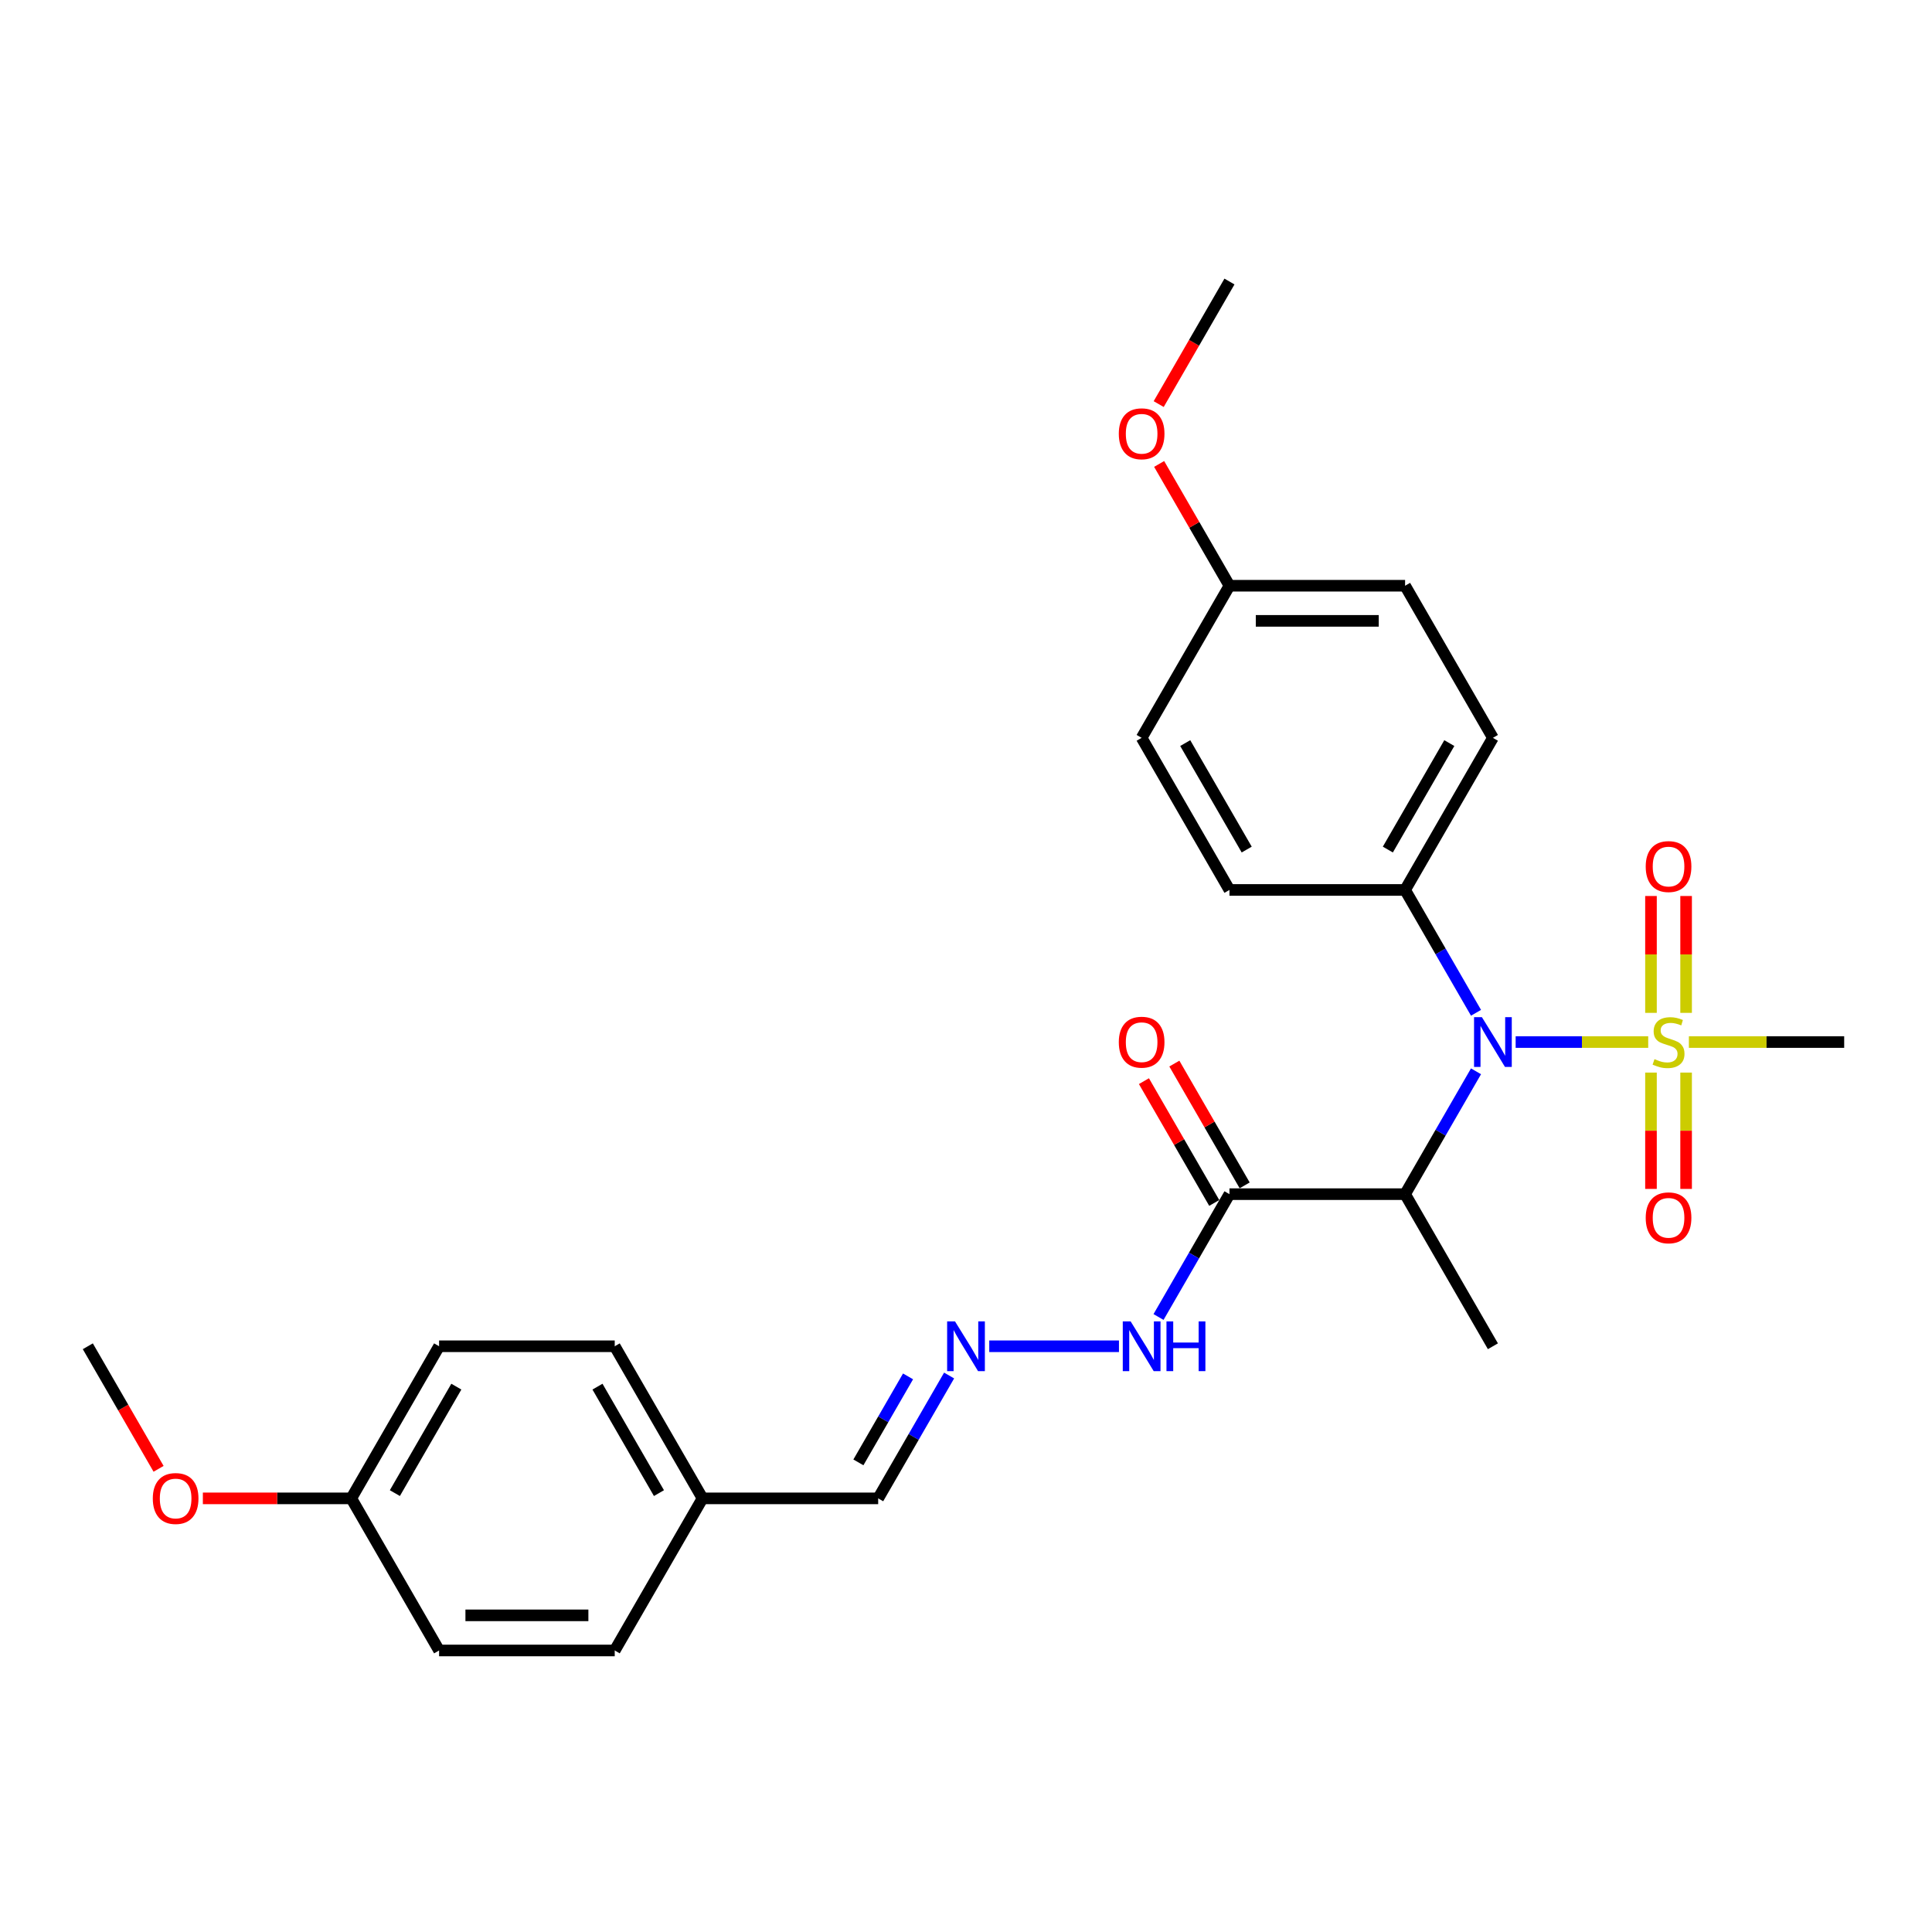 <?xml version='1.0' encoding='iso-8859-1'?>
<svg version='1.1' baseProfile='full'
              xmlns='http://www.w3.org/2000/svg'
                      xmlns:rdkit='http://www.rdkit.org/xml'
                      xmlns:xlink='http://www.w3.org/1999/xlink'
                  xml:space='preserve'
width='1000px' height='1000px' viewBox='0 0 1000 1000'>
<!-- END OF HEADER -->
<rect style='opacity:1.0;fill:#FFFFFF;stroke:none' width='1000' height='1000' x='0' y='0'> </rect>
<path class='bond-0' d='M 853.109,539.365 L 818.805,539.365' style='fill:none;fill-rule:evenodd;stroke:#CCCC00;stroke-width:6px;stroke-linecap:butt;stroke-linejoin:miter;stroke-opacity:1' />
<path class='bond-0' d='M 818.805,539.365 L 784.5,539.365' style='fill:none;fill-rule:evenodd;stroke:#0000FF;stroke-width:6px;stroke-linecap:butt;stroke-linejoin:miter;stroke-opacity:1' />
<path class='bond-3' d='M 872.727,524.256 L 872.727,494.012' style='fill:none;fill-rule:evenodd;stroke:#CCCC00;stroke-width:6px;stroke-linecap:butt;stroke-linejoin:miter;stroke-opacity:1' />
<path class='bond-3' d='M 872.727,494.012 L 872.727,463.769' style='fill:none;fill-rule:evenodd;stroke:#FF0000;stroke-width:6px;stroke-linecap:butt;stroke-linejoin:miter;stroke-opacity:1' />
<path class='bond-3' d='M 854.545,524.256 L 854.545,494.012' style='fill:none;fill-rule:evenodd;stroke:#CCCC00;stroke-width:6px;stroke-linecap:butt;stroke-linejoin:miter;stroke-opacity:1' />
<path class='bond-3' d='M 854.545,494.012 L 854.545,463.769' style='fill:none;fill-rule:evenodd;stroke:#FF0000;stroke-width:6px;stroke-linecap:butt;stroke-linejoin:miter;stroke-opacity:1' />
<path class='bond-4' d='M 854.545,555.165 L 854.545,585.271' style='fill:none;fill-rule:evenodd;stroke:#CCCC00;stroke-width:6px;stroke-linecap:butt;stroke-linejoin:miter;stroke-opacity:1' />
<path class='bond-4' d='M 854.545,585.271 L 854.545,615.378' style='fill:none;fill-rule:evenodd;stroke:#FF0000;stroke-width:6px;stroke-linecap:butt;stroke-linejoin:miter;stroke-opacity:1' />
<path class='bond-4' d='M 872.727,555.165 L 872.727,585.271' style='fill:none;fill-rule:evenodd;stroke:#CCCC00;stroke-width:6px;stroke-linecap:butt;stroke-linejoin:miter;stroke-opacity:1' />
<path class='bond-4' d='M 872.727,585.271 L 872.727,615.378' style='fill:none;fill-rule:evenodd;stroke:#FF0000;stroke-width:6px;stroke-linecap:butt;stroke-linejoin:miter;stroke-opacity:1' />
<path class='bond-12' d='M 874.164,539.365 L 914.355,539.365' style='fill:none;fill-rule:evenodd;stroke:#CCCC00;stroke-width:6px;stroke-linecap:butt;stroke-linejoin:miter;stroke-opacity:1' />
<path class='bond-12' d='M 914.355,539.365 L 954.545,539.365' style='fill:none;fill-rule:evenodd;stroke:#000000;stroke-width:6px;stroke-linecap:butt;stroke-linejoin:miter;stroke-opacity:1' />
<path class='bond-1' d='M 763.983,554.51 L 745.628,586.302' style='fill:none;fill-rule:evenodd;stroke:#0000FF;stroke-width:6px;stroke-linecap:butt;stroke-linejoin:miter;stroke-opacity:1' />
<path class='bond-1' d='M 745.628,586.302 L 727.273,618.094' style='fill:none;fill-rule:evenodd;stroke:#000000;stroke-width:6px;stroke-linecap:butt;stroke-linejoin:miter;stroke-opacity:1' />
<path class='bond-6' d='M 763.983,524.219 L 745.628,492.427' style='fill:none;fill-rule:evenodd;stroke:#0000FF;stroke-width:6px;stroke-linecap:butt;stroke-linejoin:miter;stroke-opacity:1' />
<path class='bond-6' d='M 745.628,492.427 L 727.273,460.635' style='fill:none;fill-rule:evenodd;stroke:#000000;stroke-width:6px;stroke-linecap:butt;stroke-linejoin:miter;stroke-opacity:1' />
<path class='bond-2' d='M 727.273,618.094 L 636.364,618.094' style='fill:none;fill-rule:evenodd;stroke:#000000;stroke-width:6px;stroke-linecap:butt;stroke-linejoin:miter;stroke-opacity:1' />
<path class='bond-18' d='M 727.273,618.094 L 772.727,696.824' style='fill:none;fill-rule:evenodd;stroke:#000000;stroke-width:6px;stroke-linecap:butt;stroke-linejoin:miter;stroke-opacity:1' />
<path class='bond-7' d='M 636.364,618.094 L 618.008,649.886' style='fill:none;fill-rule:evenodd;stroke:#000000;stroke-width:6px;stroke-linecap:butt;stroke-linejoin:miter;stroke-opacity:1' />
<path class='bond-7' d='M 618.008,649.886 L 599.653,681.679' style='fill:none;fill-rule:evenodd;stroke:#0000FF;stroke-width:6px;stroke-linecap:butt;stroke-linejoin:miter;stroke-opacity:1' />
<path class='bond-8' d='M 644.237,613.549 L 626.039,582.03' style='fill:none;fill-rule:evenodd;stroke:#000000;stroke-width:6px;stroke-linecap:butt;stroke-linejoin:miter;stroke-opacity:1' />
<path class='bond-8' d='M 626.039,582.03 L 607.841,550.51' style='fill:none;fill-rule:evenodd;stroke:#FF0000;stroke-width:6px;stroke-linecap:butt;stroke-linejoin:miter;stroke-opacity:1' />
<path class='bond-8' d='M 628.491,622.64 L 610.293,591.12' style='fill:none;fill-rule:evenodd;stroke:#000000;stroke-width:6px;stroke-linecap:butt;stroke-linejoin:miter;stroke-opacity:1' />
<path class='bond-8' d='M 610.293,591.12 L 592.095,559.601' style='fill:none;fill-rule:evenodd;stroke:#FF0000;stroke-width:6px;stroke-linecap:butt;stroke-linejoin:miter;stroke-opacity:1' />
<path class='bond-5' d='M 512.036,696.824 L 579.174,696.824' style='fill:none;fill-rule:evenodd;stroke:#0000FF;stroke-width:6px;stroke-linecap:butt;stroke-linejoin:miter;stroke-opacity:1' />
<path class='bond-11' d='M 491.256,711.969 L 472.901,743.761' style='fill:none;fill-rule:evenodd;stroke:#0000FF;stroke-width:6px;stroke-linecap:butt;stroke-linejoin:miter;stroke-opacity:1' />
<path class='bond-11' d='M 472.901,743.761 L 454.545,775.554' style='fill:none;fill-rule:evenodd;stroke:#000000;stroke-width:6px;stroke-linecap:butt;stroke-linejoin:miter;stroke-opacity:1' />
<path class='bond-11' d='M 470.003,712.416 L 457.155,734.671' style='fill:none;fill-rule:evenodd;stroke:#0000FF;stroke-width:6px;stroke-linecap:butt;stroke-linejoin:miter;stroke-opacity:1' />
<path class='bond-11' d='M 457.155,734.671 L 444.306,756.925' style='fill:none;fill-rule:evenodd;stroke:#000000;stroke-width:6px;stroke-linecap:butt;stroke-linejoin:miter;stroke-opacity:1' />
<path class='bond-9' d='M 727.273,460.635 L 772.727,381.906' style='fill:none;fill-rule:evenodd;stroke:#000000;stroke-width:6px;stroke-linecap:butt;stroke-linejoin:miter;stroke-opacity:1' />
<path class='bond-9' d='M 718.345,439.735 L 750.163,384.624' style='fill:none;fill-rule:evenodd;stroke:#000000;stroke-width:6px;stroke-linecap:butt;stroke-linejoin:miter;stroke-opacity:1' />
<path class='bond-10' d='M 727.273,460.635 L 636.364,460.635' style='fill:none;fill-rule:evenodd;stroke:#000000;stroke-width:6px;stroke-linecap:butt;stroke-linejoin:miter;stroke-opacity:1' />
<path class='bond-17' d='M 772.727,381.906 L 727.273,303.176' style='fill:none;fill-rule:evenodd;stroke:#000000;stroke-width:6px;stroke-linecap:butt;stroke-linejoin:miter;stroke-opacity:1' />
<path class='bond-16' d='M 636.364,460.635 L 590.909,381.906' style='fill:none;fill-rule:evenodd;stroke:#000000;stroke-width:6px;stroke-linecap:butt;stroke-linejoin:miter;stroke-opacity:1' />
<path class='bond-16' d='M 645.291,439.735 L 613.473,384.624' style='fill:none;fill-rule:evenodd;stroke:#000000;stroke-width:6px;stroke-linecap:butt;stroke-linejoin:miter;stroke-opacity:1' />
<path class='bond-13' d='M 454.545,775.554 L 363.636,775.554' style='fill:none;fill-rule:evenodd;stroke:#000000;stroke-width:6px;stroke-linecap:butt;stroke-linejoin:miter;stroke-opacity:1' />
<path class='bond-19' d='M 363.636,775.554 L 318.182,854.283' style='fill:none;fill-rule:evenodd;stroke:#000000;stroke-width:6px;stroke-linecap:butt;stroke-linejoin:miter;stroke-opacity:1' />
<path class='bond-20' d='M 363.636,775.554 L 318.182,696.824' style='fill:none;fill-rule:evenodd;stroke:#000000;stroke-width:6px;stroke-linecap:butt;stroke-linejoin:miter;stroke-opacity:1' />
<path class='bond-20' d='M 341.072,772.835 L 309.254,717.724' style='fill:none;fill-rule:evenodd;stroke:#000000;stroke-width:6px;stroke-linecap:butt;stroke-linejoin:miter;stroke-opacity:1' />
<path class='bond-14' d='M 636.364,303.176 L 590.909,381.906' style='fill:none;fill-rule:evenodd;stroke:#000000;stroke-width:6px;stroke-linecap:butt;stroke-linejoin:miter;stroke-opacity:1' />
<path class='bond-23' d='M 636.364,303.176 L 618.166,271.657' style='fill:none;fill-rule:evenodd;stroke:#000000;stroke-width:6px;stroke-linecap:butt;stroke-linejoin:miter;stroke-opacity:1' />
<path class='bond-23' d='M 618.166,271.657 L 599.968,240.137' style='fill:none;fill-rule:evenodd;stroke:#FF0000;stroke-width:6px;stroke-linecap:butt;stroke-linejoin:miter;stroke-opacity:1' />
<path class='bond-27' d='M 636.364,303.176 L 727.273,303.176' style='fill:none;fill-rule:evenodd;stroke:#000000;stroke-width:6px;stroke-linecap:butt;stroke-linejoin:miter;stroke-opacity:1' />
<path class='bond-27' d='M 650,321.358 L 713.636,321.358' style='fill:none;fill-rule:evenodd;stroke:#000000;stroke-width:6px;stroke-linecap:butt;stroke-linejoin:miter;stroke-opacity:1' />
<path class='bond-15' d='M 181.818,775.554 L 227.273,696.824' style='fill:none;fill-rule:evenodd;stroke:#000000;stroke-width:6px;stroke-linecap:butt;stroke-linejoin:miter;stroke-opacity:1' />
<path class='bond-15' d='M 204.382,772.835 L 236.2,717.724' style='fill:none;fill-rule:evenodd;stroke:#000000;stroke-width:6px;stroke-linecap:butt;stroke-linejoin:miter;stroke-opacity:1' />
<path class='bond-24' d='M 181.818,775.554 L 143.409,775.554' style='fill:none;fill-rule:evenodd;stroke:#000000;stroke-width:6px;stroke-linecap:butt;stroke-linejoin:miter;stroke-opacity:1' />
<path class='bond-24' d='M 143.409,775.554 L 105,775.554' style='fill:none;fill-rule:evenodd;stroke:#FF0000;stroke-width:6px;stroke-linecap:butt;stroke-linejoin:miter;stroke-opacity:1' />
<path class='bond-28' d='M 181.818,775.554 L 227.273,854.283' style='fill:none;fill-rule:evenodd;stroke:#000000;stroke-width:6px;stroke-linecap:butt;stroke-linejoin:miter;stroke-opacity:1' />
<path class='bond-22' d='M 318.182,854.283 L 227.273,854.283' style='fill:none;fill-rule:evenodd;stroke:#000000;stroke-width:6px;stroke-linecap:butt;stroke-linejoin:miter;stroke-opacity:1' />
<path class='bond-22' d='M 304.545,836.101 L 240.909,836.101' style='fill:none;fill-rule:evenodd;stroke:#000000;stroke-width:6px;stroke-linecap:butt;stroke-linejoin:miter;stroke-opacity:1' />
<path class='bond-21' d='M 318.182,696.824 L 227.273,696.824' style='fill:none;fill-rule:evenodd;stroke:#000000;stroke-width:6px;stroke-linecap:butt;stroke-linejoin:miter;stroke-opacity:1' />
<path class='bond-25' d='M 599.737,209.156 L 618.05,177.436' style='fill:none;fill-rule:evenodd;stroke:#FF0000;stroke-width:6px;stroke-linecap:butt;stroke-linejoin:miter;stroke-opacity:1' />
<path class='bond-25' d='M 618.05,177.436 L 636.364,145.717' style='fill:none;fill-rule:evenodd;stroke:#000000;stroke-width:6px;stroke-linecap:butt;stroke-linejoin:miter;stroke-opacity:1' />
<path class='bond-26' d='M 82.081,760.263 L 63.768,728.543' style='fill:none;fill-rule:evenodd;stroke:#FF0000;stroke-width:6px;stroke-linecap:butt;stroke-linejoin:miter;stroke-opacity:1' />
<path class='bond-26' d='M 63.768,728.543 L 45.455,696.824' style='fill:none;fill-rule:evenodd;stroke:#000000;stroke-width:6px;stroke-linecap:butt;stroke-linejoin:miter;stroke-opacity:1' />
<path  class='atom-0' d='M 856.364 548.201
Q 856.655 548.31, 857.855 548.819
Q 859.055 549.328, 860.364 549.656
Q 861.709 549.947, 863.018 549.947
Q 865.455 549.947, 866.873 548.783
Q 868.291 547.583, 868.291 545.51
Q 868.291 544.092, 867.564 543.219
Q 866.873 542.347, 865.782 541.874
Q 864.691 541.401, 862.873 540.856
Q 860.582 540.165, 859.2 539.51
Q 857.855 538.856, 856.873 537.474
Q 855.927 536.092, 855.927 533.765
Q 855.927 530.528, 858.109 528.528
Q 860.327 526.528, 864.691 526.528
Q 867.673 526.528, 871.055 527.947
L 870.218 530.747
Q 867.127 529.474, 864.8 529.474
Q 862.291 529.474, 860.909 530.528
Q 859.527 531.547, 859.564 533.328
Q 859.564 534.71, 860.255 535.547
Q 860.982 536.383, 862 536.856
Q 863.055 537.328, 864.8 537.874
Q 867.127 538.601, 868.509 539.328
Q 869.891 540.056, 870.873 541.547
Q 871.891 543.001, 871.891 545.51
Q 871.891 549.074, 869.491 551.001
Q 867.127 552.892, 863.164 552.892
Q 860.873 552.892, 859.127 552.383
Q 857.418 551.91, 855.382 551.074
L 856.364 548.201
' fill='#CCCC00'/>
<path  class='atom-1' d='M 767.036 526.492
L 775.473 540.128
Q 776.309 541.474, 777.655 543.91
Q 779 546.347, 779.073 546.492
L 779.073 526.492
L 782.491 526.492
L 782.491 552.238
L 778.964 552.238
L 769.909 537.328
Q 768.855 535.583, 767.727 533.583
Q 766.636 531.583, 766.309 530.965
L 766.309 552.238
L 762.964 552.238
L 762.964 526.492
L 767.036 526.492
' fill='#0000FF'/>
<path  class='atom-4' d='M 851.818 448.528
Q 851.818 442.347, 854.873 438.892
Q 857.927 435.438, 863.636 435.438
Q 869.345 435.438, 872.4 438.892
Q 875.455 442.347, 875.455 448.528
Q 875.455 454.783, 872.364 458.347
Q 869.273 461.874, 863.636 461.874
Q 857.964 461.874, 854.873 458.347
Q 851.818 454.819, 851.818 448.528
M 863.636 458.965
Q 867.564 458.965, 869.673 456.347
Q 871.818 453.692, 871.818 448.528
Q 871.818 443.474, 869.673 440.928
Q 867.564 438.347, 863.636 438.347
Q 859.709 438.347, 857.564 440.892
Q 855.455 443.438, 855.455 448.528
Q 855.455 453.728, 857.564 456.347
Q 859.709 458.965, 863.636 458.965
' fill='#FF0000'/>
<path  class='atom-5' d='M 851.818 630.347
Q 851.818 624.165, 854.873 620.71
Q 857.927 617.256, 863.636 617.256
Q 869.345 617.256, 872.4 620.71
Q 875.455 624.165, 875.455 630.347
Q 875.455 636.601, 872.364 640.165
Q 869.273 643.692, 863.636 643.692
Q 857.964 643.692, 854.873 640.165
Q 851.818 636.638, 851.818 630.347
M 863.636 640.783
Q 867.564 640.783, 869.673 638.165
Q 871.818 635.51, 871.818 630.347
Q 871.818 625.292, 869.673 622.747
Q 867.564 620.165, 863.636 620.165
Q 859.709 620.165, 857.564 622.71
Q 855.455 625.256, 855.455 630.347
Q 855.455 635.547, 857.564 638.165
Q 859.709 640.783, 863.636 640.783
' fill='#FF0000'/>
<path  class='atom-6' d='M 494.309 683.951
L 502.745 697.588
Q 503.582 698.933, 504.927 701.369
Q 506.273 703.806, 506.345 703.951
L 506.345 683.951
L 509.764 683.951
L 509.764 709.697
L 506.236 709.697
L 497.182 694.788
Q 496.127 693.042, 495 691.042
Q 493.909 689.042, 493.582 688.424
L 493.582 709.697
L 490.236 709.697
L 490.236 683.951
L 494.309 683.951
' fill='#0000FF'/>
<path  class='atom-8' d='M 585.218 683.951
L 593.655 697.588
Q 594.491 698.933, 595.836 701.369
Q 597.182 703.806, 597.255 703.951
L 597.255 683.951
L 600.673 683.951
L 600.673 709.697
L 597.145 709.697
L 588.091 694.788
Q 587.036 693.042, 585.909 691.042
Q 584.818 689.042, 584.491 688.424
L 584.491 709.697
L 581.145 709.697
L 581.145 683.951
L 585.218 683.951
' fill='#0000FF'/>
<path  class='atom-8' d='M 603.764 683.951
L 607.255 683.951
L 607.255 694.897
L 620.418 694.897
L 620.418 683.951
L 623.909 683.951
L 623.909 709.697
L 620.418 709.697
L 620.418 697.806
L 607.255 697.806
L 607.255 709.697
L 603.764 709.697
L 603.764 683.951
' fill='#0000FF'/>
<path  class='atom-9' d='M 579.091 539.438
Q 579.091 533.256, 582.145 529.801
Q 585.2 526.347, 590.909 526.347
Q 596.618 526.347, 599.673 529.801
Q 602.727 533.256, 602.727 539.438
Q 602.727 545.692, 599.636 549.256
Q 596.545 552.783, 590.909 552.783
Q 585.236 552.783, 582.145 549.256
Q 579.091 545.728, 579.091 539.438
M 590.909 549.874
Q 594.836 549.874, 596.945 547.256
Q 599.091 544.601, 599.091 539.438
Q 599.091 534.383, 596.945 531.838
Q 594.836 529.256, 590.909 529.256
Q 586.982 529.256, 584.836 531.801
Q 582.727 534.347, 582.727 539.438
Q 582.727 544.638, 584.836 547.256
Q 586.982 549.874, 590.909 549.874
' fill='#FF0000'/>
<path  class='atom-24' d='M 579.091 224.519
Q 579.091 218.337, 582.145 214.883
Q 585.2 211.428, 590.909 211.428
Q 596.618 211.428, 599.673 214.883
Q 602.727 218.337, 602.727 224.519
Q 602.727 230.774, 599.636 234.337
Q 596.545 237.865, 590.909 237.865
Q 585.236 237.865, 582.145 234.337
Q 579.091 230.81, 579.091 224.519
M 590.909 234.956
Q 594.836 234.956, 596.945 232.337
Q 599.091 229.683, 599.091 224.519
Q 599.091 219.465, 596.945 216.919
Q 594.836 214.337, 590.909 214.337
Q 586.982 214.337, 584.836 216.883
Q 582.727 219.428, 582.727 224.519
Q 582.727 229.719, 584.836 232.337
Q 586.982 234.956, 590.909 234.956
' fill='#FF0000'/>
<path  class='atom-25' d='M 79.091 775.626
Q 79.091 769.444, 82.145 765.99
Q 85.2 762.535, 90.909 762.535
Q 96.618 762.535, 99.673 765.99
Q 102.727 769.444, 102.727 775.626
Q 102.727 781.881, 99.636 785.444
Q 96.546 788.972, 90.909 788.972
Q 85.236 788.972, 82.145 785.444
Q 79.091 781.917, 79.091 775.626
M 90.909 786.063
Q 94.836 786.063, 96.945 783.444
Q 99.091 780.79, 99.091 775.626
Q 99.091 770.572, 96.945 768.026
Q 94.836 765.444, 90.909 765.444
Q 86.982 765.444, 84.836 767.99
Q 82.727 770.535, 82.727 775.626
Q 82.727 780.826, 84.836 783.444
Q 86.982 786.063, 90.909 786.063
' fill='#FF0000'/>
</svg>
